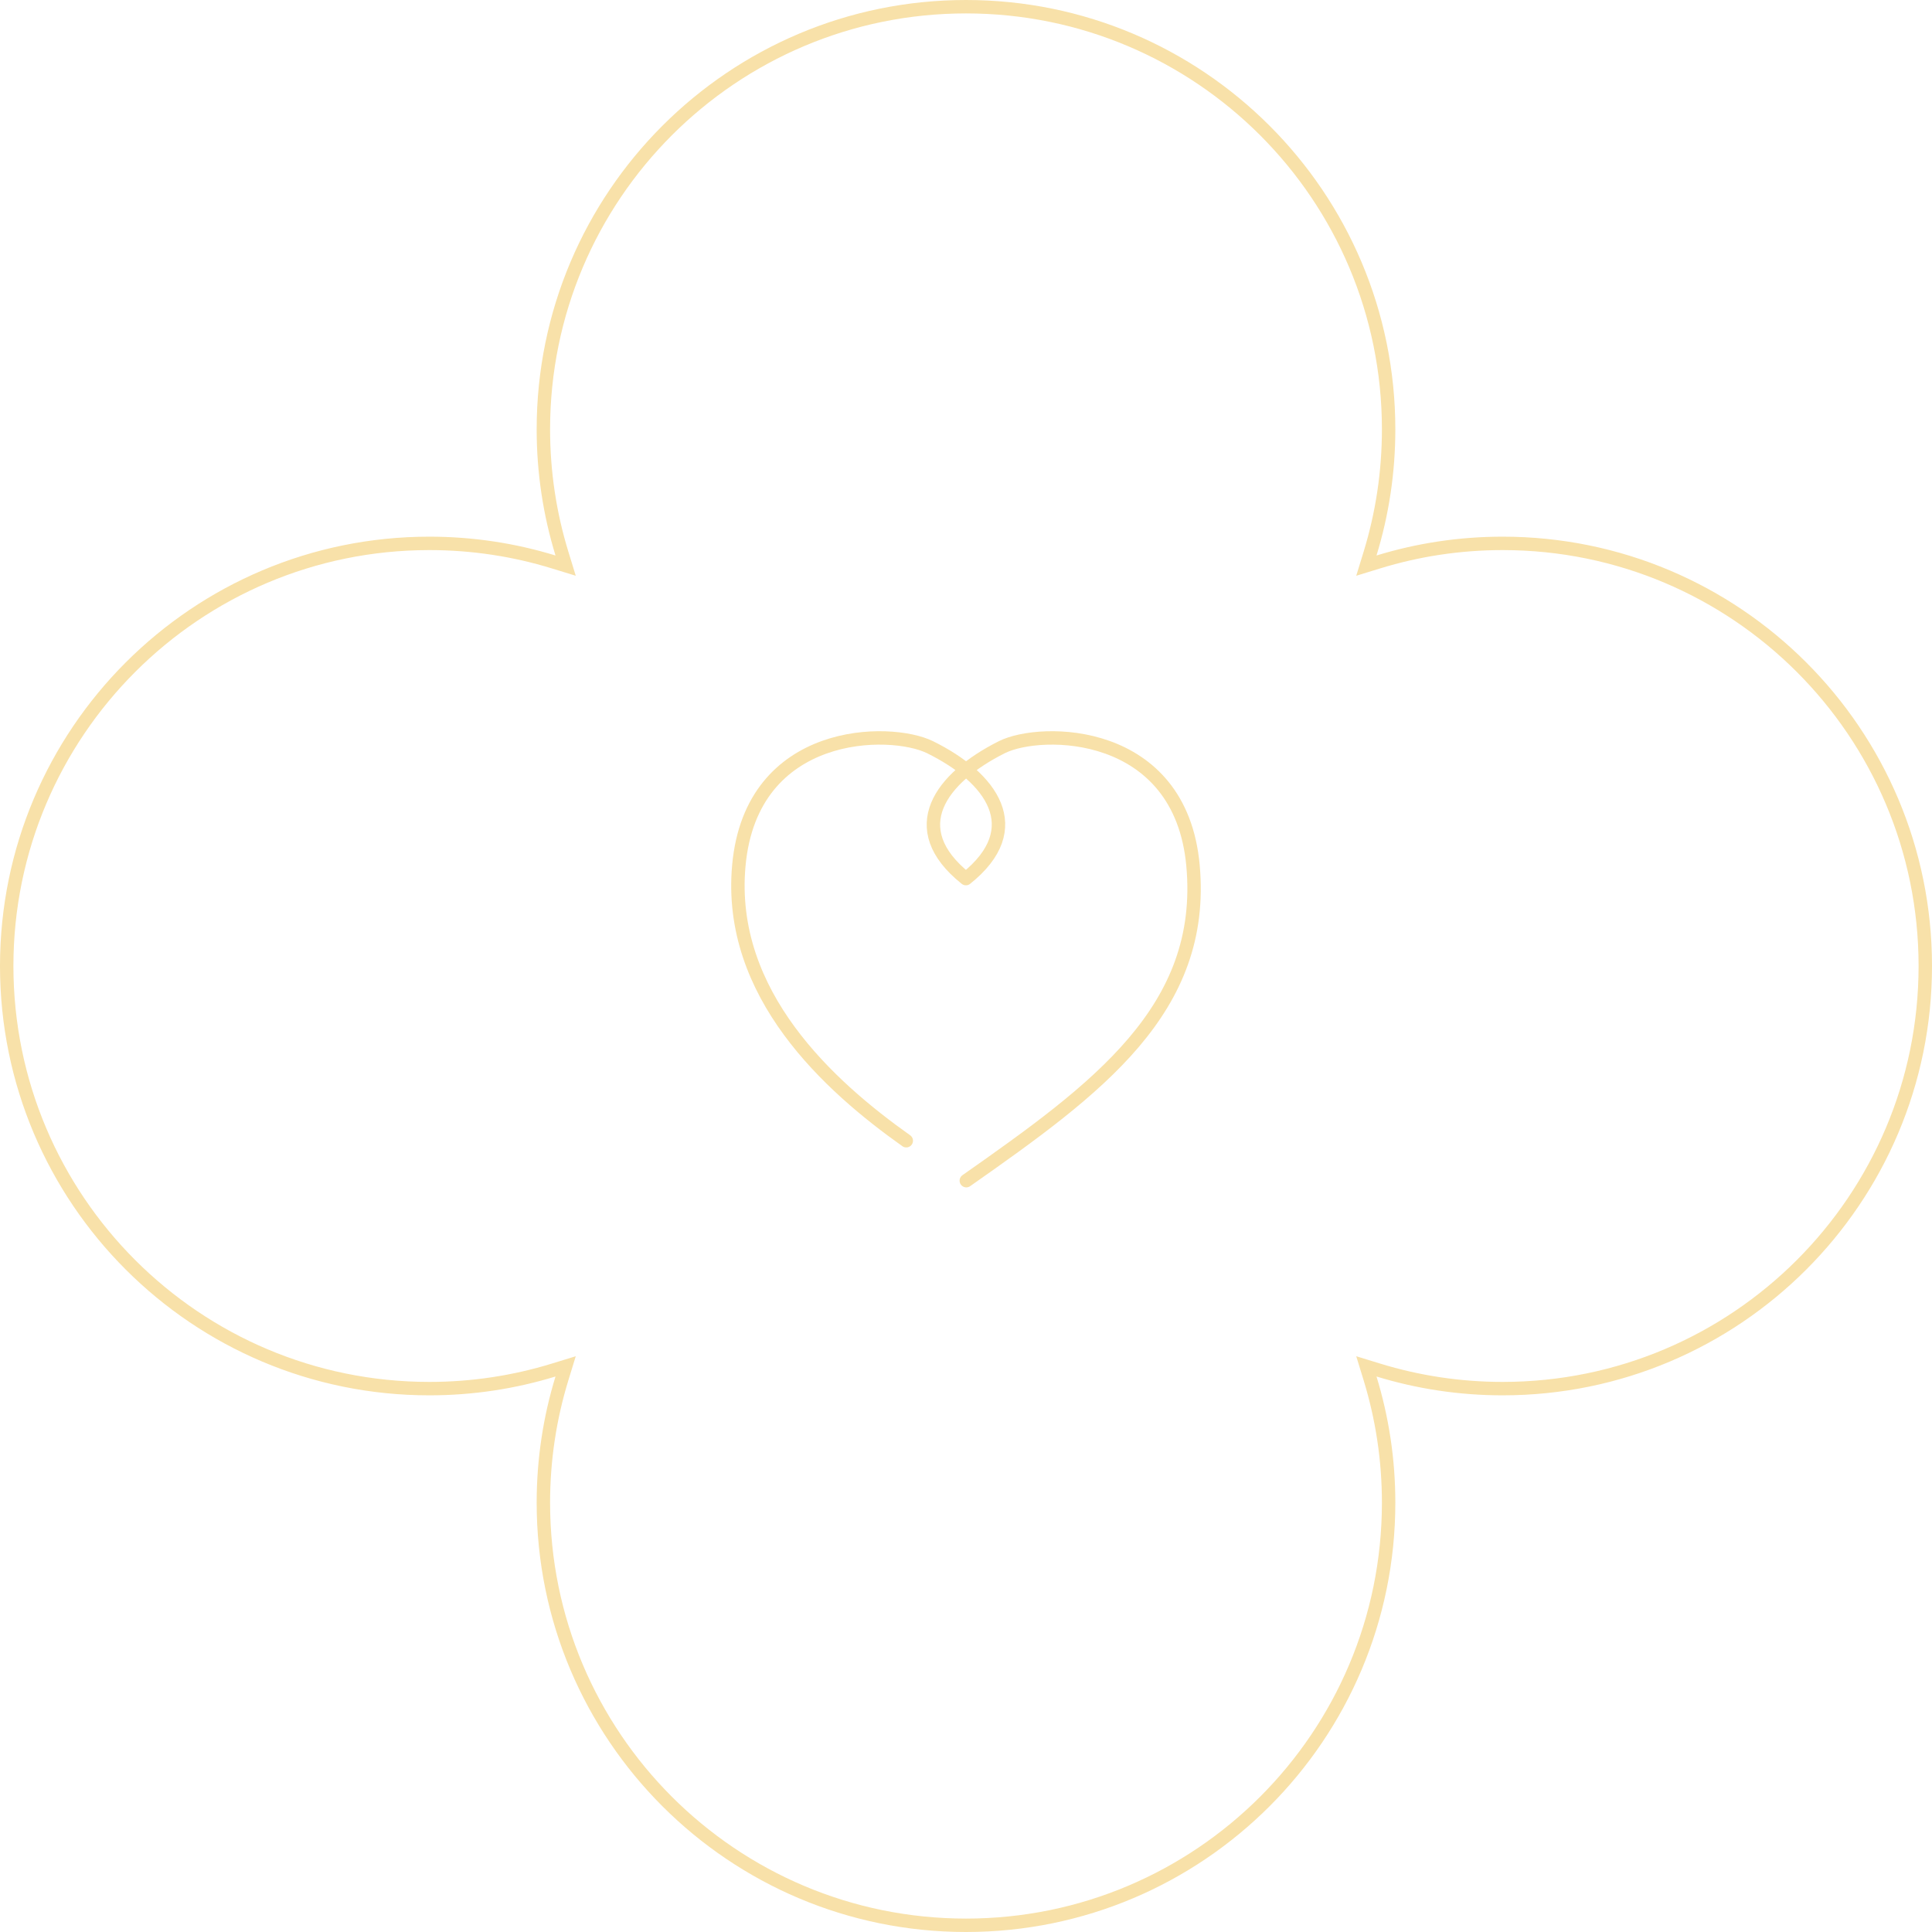 <?xml version="1.0" encoding="UTF-8"?> <svg xmlns="http://www.w3.org/2000/svg" width="144" height="144" viewBox="0 0 144 144" fill="none"> <path d="M102.118 41.257L101.841 42.159L102.743 41.882C105.669 40.984 108.778 40.5 112 40.5C129.397 40.5 143.5 54.603 143.5 72C143.5 89.397 129.397 103.5 112 103.5C108.778 103.5 105.669 103.016 102.743 102.118L101.841 101.841L102.118 102.743C103.016 105.669 103.5 108.778 103.5 112C103.5 129.397 89.397 143.5 72 143.5C54.603 143.5 40.5 129.397 40.5 112C40.5 108.778 40.984 105.669 41.882 102.743L42.159 101.841L41.257 102.118C38.331 103.016 35.222 103.5 32 103.5C14.603 103.5 0.5 89.397 0.5 72C0.5 54.603 14.603 40.5 32 40.5C35.222 40.5 38.331 40.984 41.257 41.882L42.159 42.159L41.882 41.257C40.984 38.331 40.5 35.222 40.5 32C40.5 14.603 54.603 0.5 72 0.5C89.397 0.5 103.5 14.603 103.5 32C103.5 35.222 103.016 38.331 102.118 41.257Z" stroke="#F8E1A9"></path> <path d="M72.023 88C81.793 81.147 89.901 75.228 88.919 64.504C87.979 54.228 77.582 54.228 74.667 55.693C70.114 57.98 67.293 61.733 71.994 65.486C76.696 61.733 73.891 57.947 69.322 55.693C66.353 54.228 56.01 54.228 55.069 64.504C54.19 74.119 61.858 80.989 67.548 85.024" stroke="#F8E1A9" stroke-linecap="round" stroke-linejoin="round"></path> </svg> 